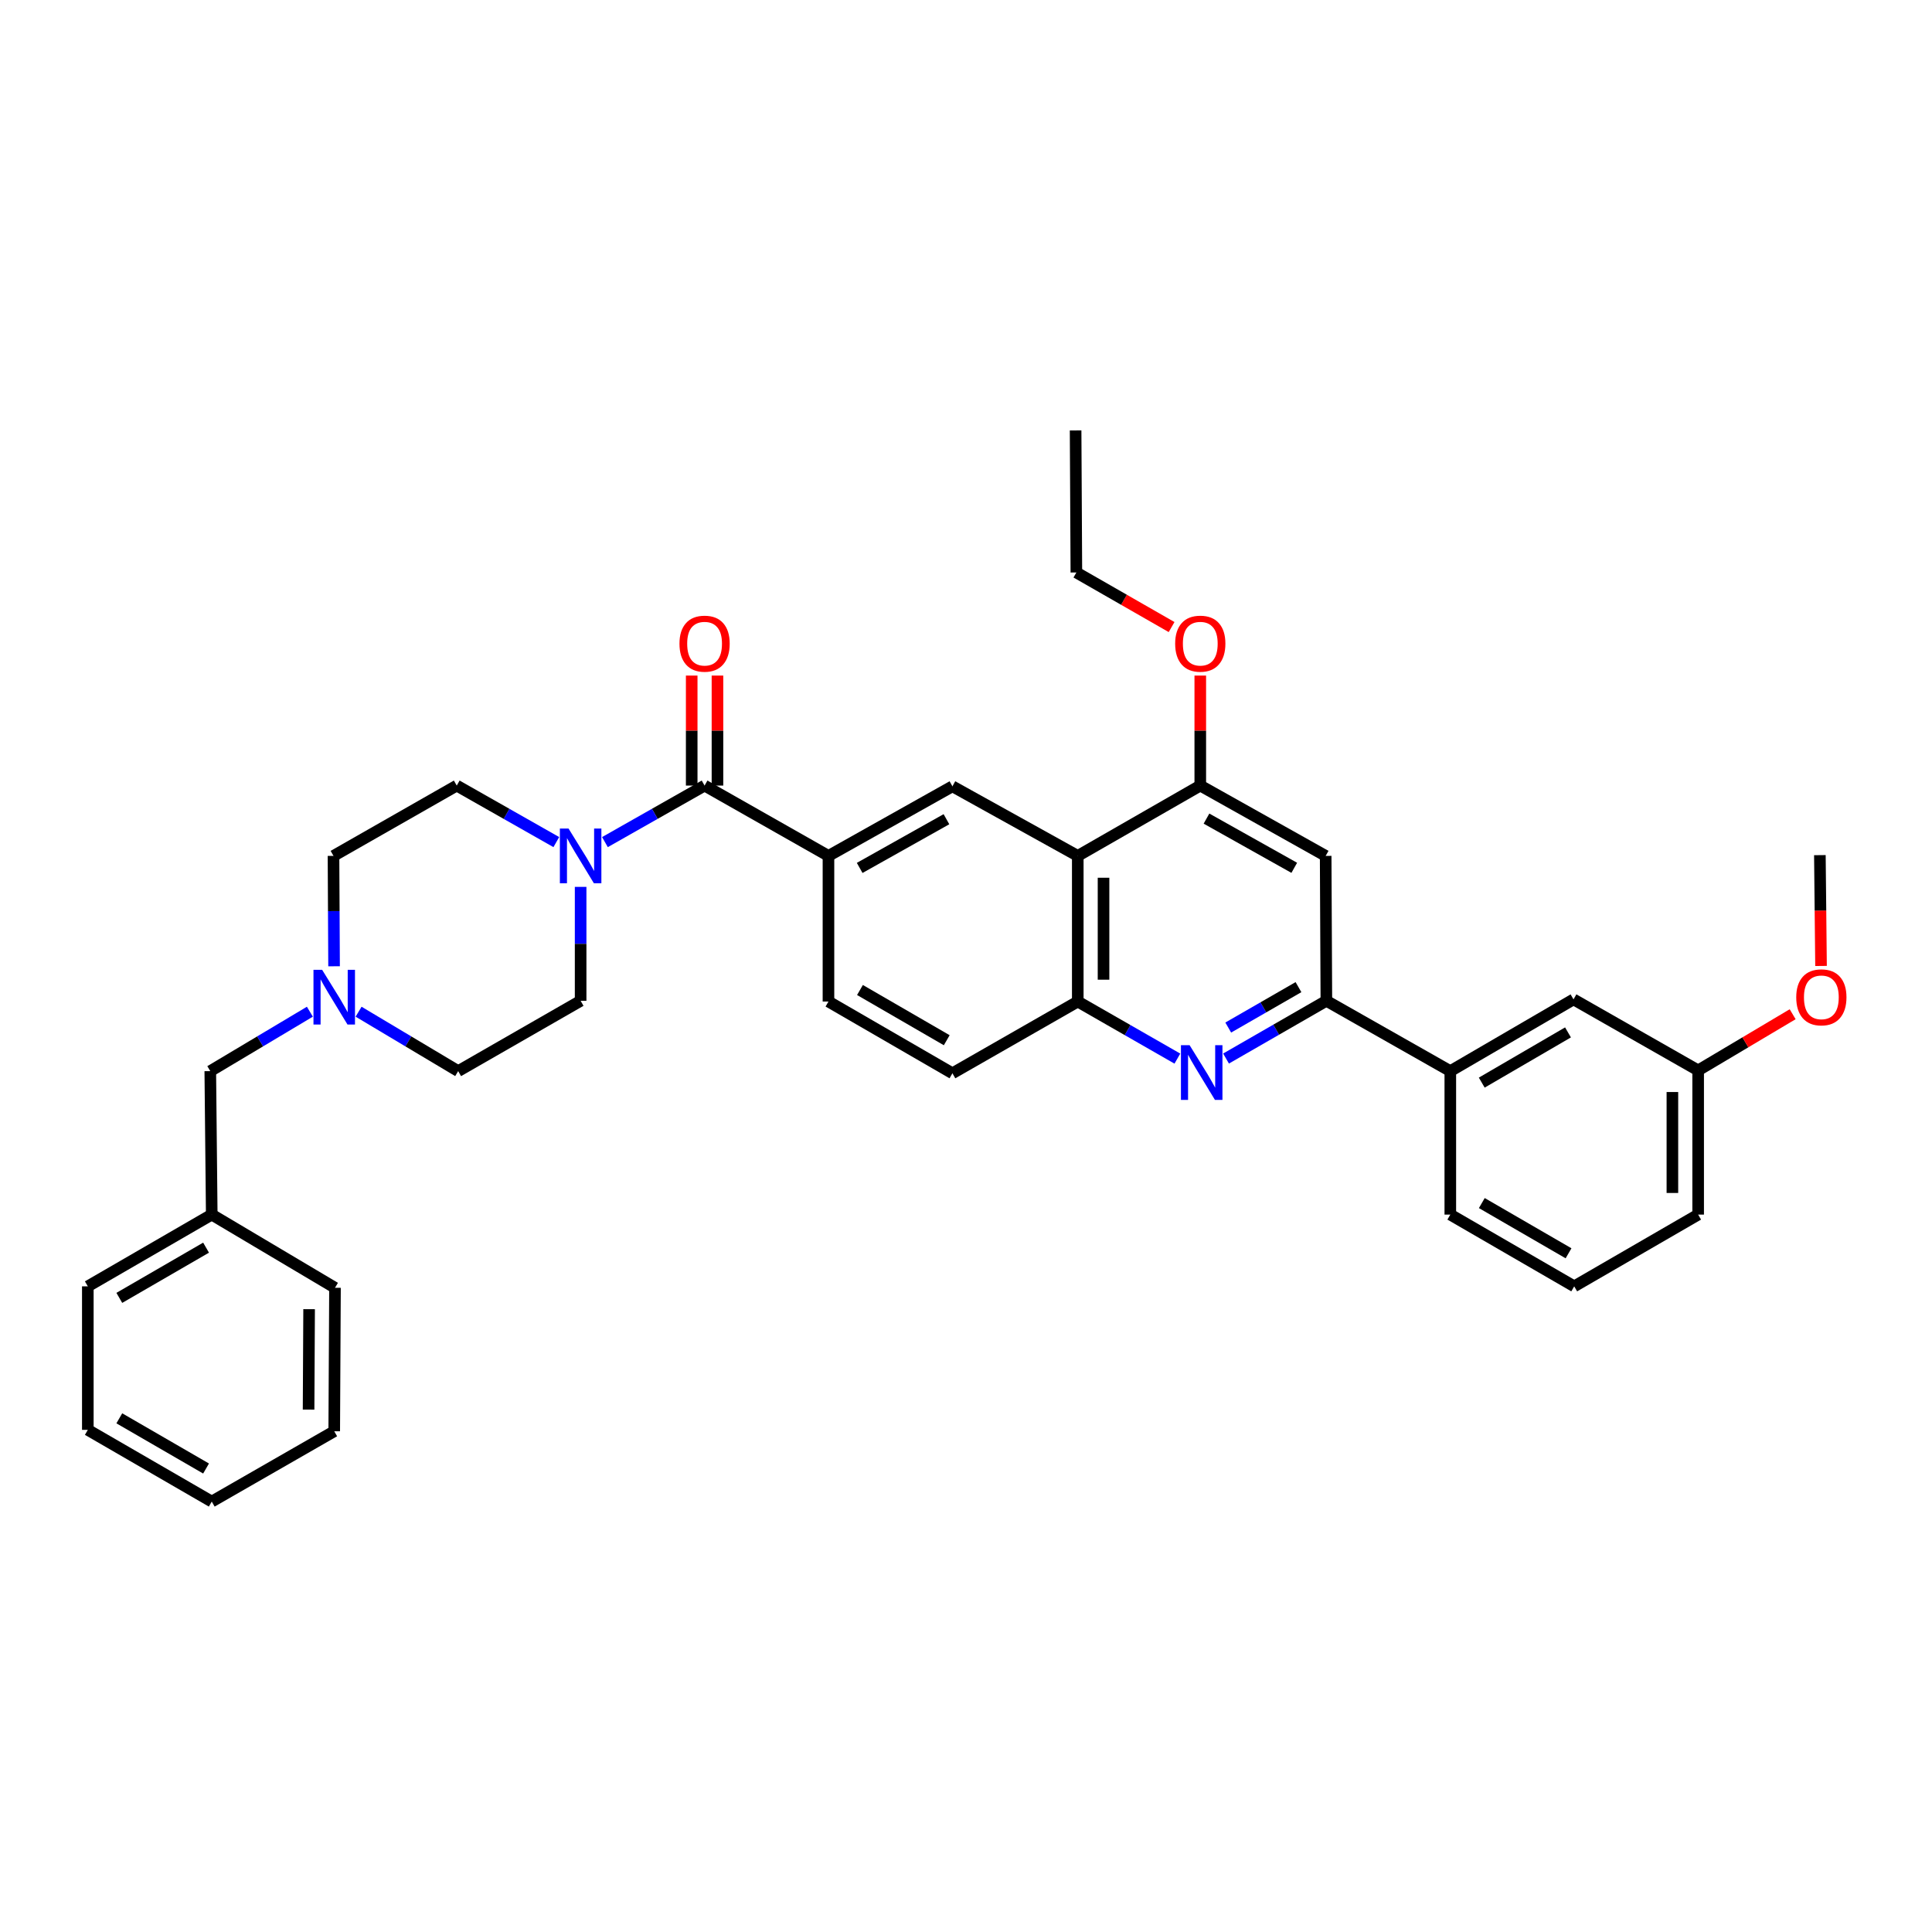 <?xml version='1.0' encoding='iso-8859-1'?>
<svg version='1.1' baseProfile='full'
              xmlns='http://www.w3.org/2000/svg'
                      xmlns:rdkit='http://www.rdkit.org/xml'
                      xmlns:xlink='http://www.w3.org/1999/xlink'
                  xml:space='preserve'
width='1000px' height='1000px' viewBox='0 0 1000 1000'>
<!-- END OF HEADER -->
<rect style='opacity:1.0;fill:#FFFFFF;stroke:none' width='1000' height='1000' x='0' y='0'> </rect>
<path class='bond-3' d='M 634.598,547.9 L 660.563,532.958' style='fill:none;fill-rule:evenodd;stroke:#0000FF;stroke-width:6px;stroke-linecap:butt;stroke-linejoin:miter;stroke-opacity:1' />
<path class='bond-3' d='M 660.563,532.958 L 686.527,518.016' style='fill:none;fill-rule:evenodd;stroke:#000000;stroke-width:6px;stroke-linecap:butt;stroke-linejoin:miter;stroke-opacity:1' />
<path class='bond-3' d='M 635.736,531.86 L 653.912,521.401' style='fill:none;fill-rule:evenodd;stroke:#0000FF;stroke-width:6px;stroke-linecap:butt;stroke-linejoin:miter;stroke-opacity:1' />
<path class='bond-3' d='M 653.912,521.401 L 672.087,510.941' style='fill:none;fill-rule:evenodd;stroke:#000000;stroke-width:6px;stroke-linecap:butt;stroke-linejoin:miter;stroke-opacity:1' />
<path class='bond-5' d='M 609.408,547.938 L 583.63,533.166' style='fill:none;fill-rule:evenodd;stroke:#0000FF;stroke-width:6px;stroke-linecap:butt;stroke-linejoin:miter;stroke-opacity:1' />
<path class='bond-5' d='M 583.63,533.166 L 557.852,518.394' style='fill:none;fill-rule:evenodd;stroke:#000000;stroke-width:6px;stroke-linecap:butt;stroke-linejoin:miter;stroke-opacity:1' />
<path class='bond-0' d='M 364.691,406.616 L 428.813,443.011' style='fill:none;fill-rule:evenodd;stroke:#000000;stroke-width:6px;stroke-linecap:butt;stroke-linejoin:miter;stroke-opacity:1' />
<path class='bond-2' d='M 364.691,406.616 L 338.903,421.244' style='fill:none;fill-rule:evenodd;stroke:#000000;stroke-width:6px;stroke-linecap:butt;stroke-linejoin:miter;stroke-opacity:1' />
<path class='bond-2' d='M 338.903,421.244 L 313.115,435.873' style='fill:none;fill-rule:evenodd;stroke:#0000FF;stroke-width:6px;stroke-linecap:butt;stroke-linejoin:miter;stroke-opacity:1' />
<path class='bond-11' d='M 371.358,406.616 L 371.358,378.146' style='fill:none;fill-rule:evenodd;stroke:#000000;stroke-width:6px;stroke-linecap:butt;stroke-linejoin:miter;stroke-opacity:1' />
<path class='bond-11' d='M 371.358,378.146 L 371.358,349.676' style='fill:none;fill-rule:evenodd;stroke:#FF0000;stroke-width:6px;stroke-linecap:butt;stroke-linejoin:miter;stroke-opacity:1' />
<path class='bond-11' d='M 358.024,406.616 L 358.024,378.146' style='fill:none;fill-rule:evenodd;stroke:#000000;stroke-width:6px;stroke-linecap:butt;stroke-linejoin:miter;stroke-opacity:1' />
<path class='bond-11' d='M 358.024,378.146 L 358.024,349.676' style='fill:none;fill-rule:evenodd;stroke:#FF0000;stroke-width:6px;stroke-linecap:butt;stroke-linejoin:miter;stroke-opacity:1' />
<path class='bond-1' d='M 557.852,443.011 L 557.852,518.394' style='fill:none;fill-rule:evenodd;stroke:#000000;stroke-width:6px;stroke-linecap:butt;stroke-linejoin:miter;stroke-opacity:1' />
<path class='bond-1' d='M 571.186,454.318 L 571.186,507.086' style='fill:none;fill-rule:evenodd;stroke:#000000;stroke-width:6px;stroke-linecap:butt;stroke-linejoin:miter;stroke-opacity:1' />
<path class='bond-6' d='M 557.852,443.011 L 492.973,406.994' style='fill:none;fill-rule:evenodd;stroke:#000000;stroke-width:6px;stroke-linecap:butt;stroke-linejoin:miter;stroke-opacity:1' />
<path class='bond-7' d='M 557.852,443.011 L 621.263,406.616' style='fill:none;fill-rule:evenodd;stroke:#000000;stroke-width:6px;stroke-linecap:butt;stroke-linejoin:miter;stroke-opacity:1' />
<path class='bond-12' d='M 300.531,459.046 L 300.531,488.531' style='fill:none;fill-rule:evenodd;stroke:#0000FF;stroke-width:6px;stroke-linecap:butt;stroke-linejoin:miter;stroke-opacity:1' />
<path class='bond-12' d='M 300.531,488.531 L 300.531,518.016' style='fill:none;fill-rule:evenodd;stroke:#000000;stroke-width:6px;stroke-linecap:butt;stroke-linejoin:miter;stroke-opacity:1' />
<path class='bond-13' d='M 287.948,435.869 L 262.178,421.242' style='fill:none;fill-rule:evenodd;stroke:#0000FF;stroke-width:6px;stroke-linecap:butt;stroke-linejoin:miter;stroke-opacity:1' />
<path class='bond-13' d='M 262.178,421.242 L 236.408,406.616' style='fill:none;fill-rule:evenodd;stroke:#000000;stroke-width:6px;stroke-linecap:butt;stroke-linejoin:miter;stroke-opacity:1' />
<path class='bond-8' d='M 686.527,518.016 L 686.164,443.011' style='fill:none;fill-rule:evenodd;stroke:#000000;stroke-width:6px;stroke-linecap:butt;stroke-linejoin:miter;stroke-opacity:1' />
<path class='bond-10' d='M 686.527,518.016 L 750.679,554.411' style='fill:none;fill-rule:evenodd;stroke:#000000;stroke-width:6px;stroke-linecap:butt;stroke-linejoin:miter;stroke-opacity:1' />
<path class='bond-4' d='M 428.813,443.011 L 428.813,518.394' style='fill:none;fill-rule:evenodd;stroke:#000000;stroke-width:6px;stroke-linecap:butt;stroke-linejoin:miter;stroke-opacity:1' />
<path class='bond-36' d='M 428.813,443.011 L 492.973,406.994' style='fill:none;fill-rule:evenodd;stroke:#000000;stroke-width:6px;stroke-linecap:butt;stroke-linejoin:miter;stroke-opacity:1' />
<path class='bond-36' d='M 444.965,449.236 L 489.877,424.024' style='fill:none;fill-rule:evenodd;stroke:#000000;stroke-width:6px;stroke-linecap:butt;stroke-linejoin:miter;stroke-opacity:1' />
<path class='bond-15' d='M 557.852,518.394 L 492.973,555.53' style='fill:none;fill-rule:evenodd;stroke:#000000;stroke-width:6px;stroke-linecap:butt;stroke-linejoin:miter;stroke-opacity:1' />
<path class='bond-20' d='M 621.263,406.616 L 621.263,378.146' style='fill:none;fill-rule:evenodd;stroke:#000000;stroke-width:6px;stroke-linecap:butt;stroke-linejoin:miter;stroke-opacity:1' />
<path class='bond-20' d='M 621.263,378.146 L 621.263,349.676' style='fill:none;fill-rule:evenodd;stroke:#FF0000;stroke-width:6px;stroke-linecap:butt;stroke-linejoin:miter;stroke-opacity:1' />
<path class='bond-35' d='M 621.263,406.616 L 686.164,443.011' style='fill:none;fill-rule:evenodd;stroke:#000000;stroke-width:6px;stroke-linecap:butt;stroke-linejoin:miter;stroke-opacity:1' />
<path class='bond-35' d='M 624.476,423.706 L 669.907,449.182' style='fill:none;fill-rule:evenodd;stroke:#000000;stroke-width:6px;stroke-linecap:butt;stroke-linejoin:miter;stroke-opacity:1' />
<path class='bond-9' d='M 172.914,500.146 L 172.766,471.579' style='fill:none;fill-rule:evenodd;stroke:#0000FF;stroke-width:6px;stroke-linecap:butt;stroke-linejoin:miter;stroke-opacity:1' />
<path class='bond-9' d='M 172.766,471.579 L 172.619,443.011' style='fill:none;fill-rule:evenodd;stroke:#000000;stroke-width:6px;stroke-linecap:butt;stroke-linejoin:miter;stroke-opacity:1' />
<path class='bond-17' d='M 160.389,523.657 L 134.616,539.034' style='fill:none;fill-rule:evenodd;stroke:#0000FF;stroke-width:6px;stroke-linecap:butt;stroke-linejoin:miter;stroke-opacity:1' />
<path class='bond-17' d='M 134.616,539.034 L 108.844,554.411' style='fill:none;fill-rule:evenodd;stroke:#000000;stroke-width:6px;stroke-linecap:butt;stroke-linejoin:miter;stroke-opacity:1' />
<path class='bond-38' d='M 185.604,523.657 L 211.376,539.034' style='fill:none;fill-rule:evenodd;stroke:#0000FF;stroke-width:6px;stroke-linecap:butt;stroke-linejoin:miter;stroke-opacity:1' />
<path class='bond-38' d='M 211.376,539.034 L 237.149,554.411' style='fill:none;fill-rule:evenodd;stroke:#000000;stroke-width:6px;stroke-linecap:butt;stroke-linejoin:miter;stroke-opacity:1' />
<path class='bond-16' d='M 750.679,554.411 L 814.447,517.275' style='fill:none;fill-rule:evenodd;stroke:#000000;stroke-width:6px;stroke-linecap:butt;stroke-linejoin:miter;stroke-opacity:1' />
<path class='bond-16' d='M 766.955,560.363 L 811.592,534.368' style='fill:none;fill-rule:evenodd;stroke:#000000;stroke-width:6px;stroke-linecap:butt;stroke-linejoin:miter;stroke-opacity:1' />
<path class='bond-24' d='M 750.679,554.411 L 750.679,628.675' style='fill:none;fill-rule:evenodd;stroke:#000000;stroke-width:6px;stroke-linecap:butt;stroke-linejoin:miter;stroke-opacity:1' />
<path class='bond-18' d='M 300.531,518.016 L 237.149,554.411' style='fill:none;fill-rule:evenodd;stroke:#000000;stroke-width:6px;stroke-linecap:butt;stroke-linejoin:miter;stroke-opacity:1' />
<path class='bond-19' d='M 236.408,406.616 L 172.619,443.011' style='fill:none;fill-rule:evenodd;stroke:#000000;stroke-width:6px;stroke-linecap:butt;stroke-linejoin:miter;stroke-opacity:1' />
<path class='bond-14' d='M 428.813,518.394 L 492.973,555.53' style='fill:none;fill-rule:evenodd;stroke:#000000;stroke-width:6px;stroke-linecap:butt;stroke-linejoin:miter;stroke-opacity:1' />
<path class='bond-14' d='M 445.117,512.424 L 490.029,538.419' style='fill:none;fill-rule:evenodd;stroke:#000000;stroke-width:6px;stroke-linecap:butt;stroke-linejoin:miter;stroke-opacity:1' />
<path class='bond-21' d='M 814.447,517.275 L 878.962,554.033' style='fill:none;fill-rule:evenodd;stroke:#000000;stroke-width:6px;stroke-linecap:butt;stroke-linejoin:miter;stroke-opacity:1' />
<path class='bond-22' d='M 108.844,554.411 L 109.6,628.675' style='fill:none;fill-rule:evenodd;stroke:#000000;stroke-width:6px;stroke-linecap:butt;stroke-linejoin:miter;stroke-opacity:1' />
<path class='bond-27' d='M 606.415,324.568 L 581.77,310.444' style='fill:none;fill-rule:evenodd;stroke:#FF0000;stroke-width:6px;stroke-linecap:butt;stroke-linejoin:miter;stroke-opacity:1' />
<path class='bond-27' d='M 581.77,310.444 L 557.126,296.32' style='fill:none;fill-rule:evenodd;stroke:#000000;stroke-width:6px;stroke-linecap:butt;stroke-linejoin:miter;stroke-opacity:1' />
<path class='bond-23' d='M 878.962,554.033 L 903.418,539.498' style='fill:none;fill-rule:evenodd;stroke:#000000;stroke-width:6px;stroke-linecap:butt;stroke-linejoin:miter;stroke-opacity:1' />
<path class='bond-23' d='M 903.418,539.498 L 927.875,524.963' style='fill:none;fill-rule:evenodd;stroke:#FF0000;stroke-width:6px;stroke-linecap:butt;stroke-linejoin:miter;stroke-opacity:1' />
<path class='bond-37' d='M 878.962,554.033 L 878.962,628.675' style='fill:none;fill-rule:evenodd;stroke:#000000;stroke-width:6px;stroke-linecap:butt;stroke-linejoin:miter;stroke-opacity:1' />
<path class='bond-37' d='M 865.628,565.23 L 865.628,617.479' style='fill:none;fill-rule:evenodd;stroke:#000000;stroke-width:6px;stroke-linecap:butt;stroke-linejoin:miter;stroke-opacity:1' />
<path class='bond-28' d='M 109.6,628.675 L 45.455,665.811' style='fill:none;fill-rule:evenodd;stroke:#000000;stroke-width:6px;stroke-linecap:butt;stroke-linejoin:miter;stroke-opacity:1' />
<path class='bond-28' d='M 106.659,645.785 L 61.757,671.781' style='fill:none;fill-rule:evenodd;stroke:#000000;stroke-width:6px;stroke-linecap:butt;stroke-linejoin:miter;stroke-opacity:1' />
<path class='bond-29' d='M 109.6,628.675 L 173.389,666.559' style='fill:none;fill-rule:evenodd;stroke:#000000;stroke-width:6px;stroke-linecap:butt;stroke-linejoin:miter;stroke-opacity:1' />
<path class='bond-30' d='M 942.562,499.976 L 942.264,471.297' style='fill:none;fill-rule:evenodd;stroke:#FF0000;stroke-width:6px;stroke-linecap:butt;stroke-linejoin:miter;stroke-opacity:1' />
<path class='bond-30' d='M 942.264,471.297 L 941.966,442.618' style='fill:none;fill-rule:evenodd;stroke:#000000;stroke-width:6px;stroke-linecap:butt;stroke-linejoin:miter;stroke-opacity:1' />
<path class='bond-25' d='M 750.679,628.675 L 814.81,665.811' style='fill:none;fill-rule:evenodd;stroke:#000000;stroke-width:6px;stroke-linecap:butt;stroke-linejoin:miter;stroke-opacity:1' />
<path class='bond-25' d='M 766.981,622.706 L 811.872,648.702' style='fill:none;fill-rule:evenodd;stroke:#000000;stroke-width:6px;stroke-linecap:butt;stroke-linejoin:miter;stroke-opacity:1' />
<path class='bond-26' d='M 814.81,665.811 L 878.962,628.675' style='fill:none;fill-rule:evenodd;stroke:#000000;stroke-width:6px;stroke-linecap:butt;stroke-linejoin:miter;stroke-opacity:1' />
<path class='bond-31' d='M 557.126,296.32 L 556.733,222.789' style='fill:none;fill-rule:evenodd;stroke:#000000;stroke-width:6px;stroke-linecap:butt;stroke-linejoin:miter;stroke-opacity:1' />
<path class='bond-32' d='M 45.455,665.811 L 45.455,740.09' style='fill:none;fill-rule:evenodd;stroke:#000000;stroke-width:6px;stroke-linecap:butt;stroke-linejoin:miter;stroke-opacity:1' />
<path class='bond-33' d='M 173.389,666.559 L 172.996,740.816' style='fill:none;fill-rule:evenodd;stroke:#000000;stroke-width:6px;stroke-linecap:butt;stroke-linejoin:miter;stroke-opacity:1' />
<path class='bond-33' d='M 159.996,677.627 L 159.721,729.607' style='fill:none;fill-rule:evenodd;stroke:#000000;stroke-width:6px;stroke-linecap:butt;stroke-linejoin:miter;stroke-opacity:1' />
<path class='bond-39' d='M 45.455,740.09 L 109.6,777.211' style='fill:none;fill-rule:evenodd;stroke:#000000;stroke-width:6px;stroke-linecap:butt;stroke-linejoin:miter;stroke-opacity:1' />
<path class='bond-39' d='M 61.755,734.117 L 106.657,760.102' style='fill:none;fill-rule:evenodd;stroke:#000000;stroke-width:6px;stroke-linecap:butt;stroke-linejoin:miter;stroke-opacity:1' />
<path class='bond-34' d='M 172.996,740.816 L 109.6,777.211' style='fill:none;fill-rule:evenodd;stroke:#000000;stroke-width:6px;stroke-linecap:butt;stroke-linejoin:miter;stroke-opacity:1' />
<path  class='atom-0' d='M 615.737 540.992
L 625.017 555.992
Q 625.937 557.472, 627.417 560.152
Q 628.897 562.832, 628.977 562.992
L 628.977 540.992
L 632.737 540.992
L 632.737 569.312
L 628.857 569.312
L 618.897 552.912
Q 617.737 550.992, 616.497 548.792
Q 615.297 546.592, 614.937 545.912
L 614.937 569.312
L 611.257 569.312
L 611.257 540.992
L 615.737 540.992
' fill='#0000FF'/>
<path  class='atom-3' d='M 294.271 428.851
L 303.551 443.851
Q 304.471 445.331, 305.951 448.011
Q 307.431 450.691, 307.511 450.851
L 307.511 428.851
L 311.271 428.851
L 311.271 457.171
L 307.391 457.171
L 297.431 440.771
Q 296.271 438.851, 295.031 436.651
Q 293.831 434.451, 293.471 433.771
L 293.471 457.171
L 289.791 457.171
L 289.791 428.851
L 294.271 428.851
' fill='#0000FF'/>
<path  class='atom-10' d='M 166.736 501.974
L 176.016 516.974
Q 176.936 518.454, 178.416 521.134
Q 179.896 523.814, 179.976 523.974
L 179.976 501.974
L 183.736 501.974
L 183.736 530.294
L 179.856 530.294
L 169.896 513.894
Q 168.736 511.974, 167.496 509.774
Q 166.296 507.574, 165.936 506.894
L 165.936 530.294
L 162.256 530.294
L 162.256 501.974
L 166.736 501.974
' fill='#0000FF'/>
<path  class='atom-12' d='M 351.691 333.158
Q 351.691 326.358, 355.051 322.558
Q 358.411 318.758, 364.691 318.758
Q 370.971 318.758, 374.331 322.558
Q 377.691 326.358, 377.691 333.158
Q 377.691 340.038, 374.291 343.958
Q 370.891 347.838, 364.691 347.838
Q 358.451 347.838, 355.051 343.958
Q 351.691 340.078, 351.691 333.158
M 364.691 344.638
Q 369.011 344.638, 371.331 341.758
Q 373.691 338.838, 373.691 333.158
Q 373.691 327.598, 371.331 324.798
Q 369.011 321.958, 364.691 321.958
Q 360.371 321.958, 358.011 324.758
Q 355.691 327.558, 355.691 333.158
Q 355.691 338.878, 358.011 341.758
Q 360.371 344.638, 364.691 344.638
' fill='#FF0000'/>
<path  class='atom-21' d='M 608.263 333.158
Q 608.263 326.358, 611.623 322.558
Q 614.983 318.758, 621.263 318.758
Q 627.543 318.758, 630.903 322.558
Q 634.263 326.358, 634.263 333.158
Q 634.263 340.038, 630.863 343.958
Q 627.463 347.838, 621.263 347.838
Q 615.023 347.838, 611.623 343.958
Q 608.263 340.078, 608.263 333.158
M 621.263 344.638
Q 625.583 344.638, 627.903 341.758
Q 630.263 338.838, 630.263 333.158
Q 630.263 327.598, 627.903 324.798
Q 625.583 321.958, 621.263 321.958
Q 616.943 321.958, 614.583 324.758
Q 612.263 327.558, 612.263 333.158
Q 612.263 338.878, 614.583 341.758
Q 616.943 344.638, 621.263 344.638
' fill='#FF0000'/>
<path  class='atom-24' d='M 929.729 516.214
Q 929.729 509.414, 933.089 505.614
Q 936.449 501.814, 942.729 501.814
Q 949.009 501.814, 952.369 505.614
Q 955.729 509.414, 955.729 516.214
Q 955.729 523.094, 952.329 527.014
Q 948.929 530.894, 942.729 530.894
Q 936.489 530.894, 933.089 527.014
Q 929.729 523.134, 929.729 516.214
M 942.729 527.694
Q 947.049 527.694, 949.369 524.814
Q 951.729 521.894, 951.729 516.214
Q 951.729 510.654, 949.369 507.854
Q 947.049 505.014, 942.729 505.014
Q 938.409 505.014, 936.049 507.814
Q 933.729 510.614, 933.729 516.214
Q 933.729 521.934, 936.049 524.814
Q 938.409 527.694, 942.729 527.694
' fill='#FF0000'/>
</svg>
